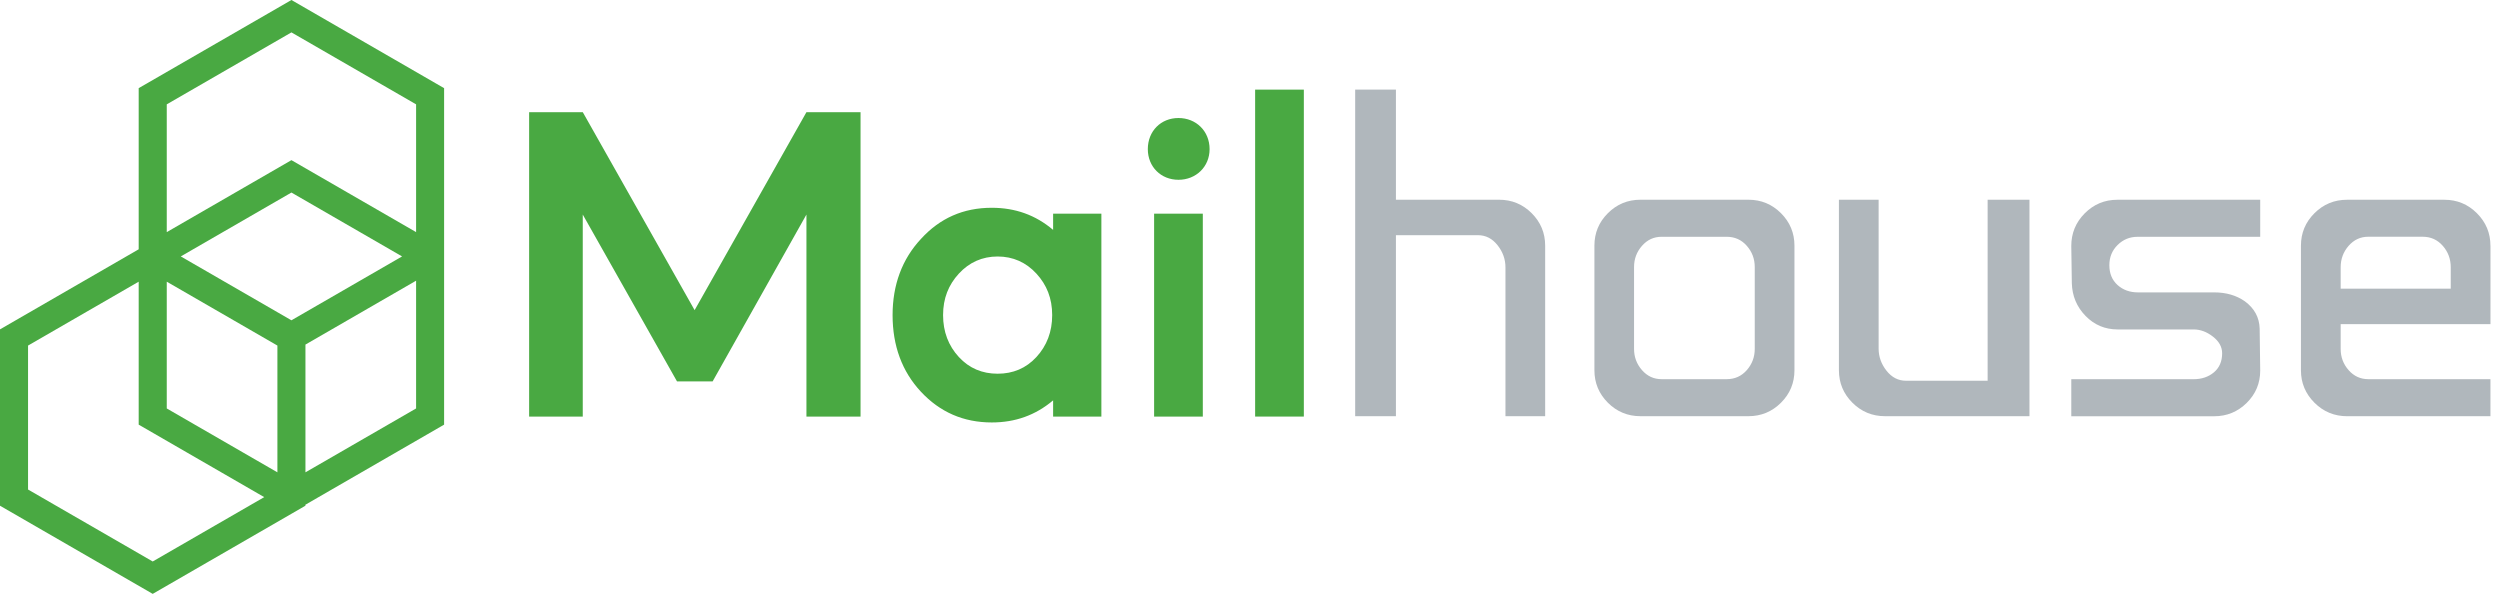 <svg xmlns="http://www.w3.org/2000/svg" width="261" height="62" viewBox="0 0 261 62" fill="none"><path d="M30.425 0L14.479 9.203V25.923V26.026L0 34.386V52.797L15.943 62L31.885 52.797V52.693L46.364 44.333V27.614V25.923V9.203L30.425 0ZM17.41 42.643V29.408L28.961 36.077V49.312L17.41 42.643ZM30.425 33.439L18.874 26.77L30.425 20.101L41.976 26.77L30.425 33.439ZM2.928 51.106V36.077L14.479 29.408V44.333L27.584 51.9L15.943 58.619L2.928 51.106ZM43.44 42.643L31.889 49.312V35.974L43.44 29.304V42.643ZM30.425 16.72L17.41 24.233V10.894L30.425 3.381L43.44 10.894V24.233L30.425 16.72Z" fill="#49A942"></path><path d="M244.366 30.135V27.901C244.366 27.044 244.643 26.3 245.193 25.667C245.746 25.037 246.427 24.716 247.237 24.716H252.929C253.776 24.716 254.476 25.033 255.03 25.667C255.583 26.3 255.857 27.044 255.857 27.901V30.135H244.366ZM260.002 25.66C260.002 24.333 259.532 23.203 258.591 22.262C257.651 21.322 256.52 20.855 255.193 20.855H245.026C243.699 20.855 242.569 21.322 241.628 22.259C240.688 23.196 240.218 24.326 240.218 25.65V38.658C240.218 39.982 240.691 41.109 241.635 42.05C242.579 42.99 243.719 43.454 245.053 43.454H260.002V39.586H247.247C246.433 39.586 245.75 39.272 245.196 38.645C244.643 38.018 244.366 37.281 244.366 36.434V33.837H260.005V25.66H260.002ZM235.909 34.303C235.873 33.133 235.356 32.186 234.362 31.456C233.478 30.835 232.408 30.525 231.158 30.525H223.201C222.354 30.525 221.644 30.269 221.074 29.758C220.504 29.245 220.217 28.555 220.217 27.681C220.217 26.847 220.504 26.144 221.077 25.577C221.651 25.01 222.344 24.723 223.158 24.723H235.966V20.855H221.047C219.72 20.855 218.589 21.329 217.649 22.269C216.709 23.213 216.242 24.35 216.242 25.68C216.242 26.2 216.259 27.494 216.299 29.565C216.335 30.895 216.812 32.036 217.729 32.98C218.646 33.923 219.767 34.394 221.087 34.394H229.017C229.714 34.394 230.384 34.64 231.028 35.141C231.668 35.637 231.991 36.218 231.991 36.881C231.991 37.728 231.704 38.392 231.134 38.872C230.564 39.352 229.854 39.589 229.007 39.589H216.242V43.457H231.161C232.488 43.457 233.618 42.99 234.559 42.06C235.499 41.129 235.966 40.006 235.966 38.688C235.966 37.992 235.946 36.531 235.909 34.303ZM211.874 20.852H207.509V39.749H198.985C198.178 39.749 197.502 39.399 196.951 38.702C196.401 38.005 196.128 37.231 196.128 36.388V20.852H191.983V38.655C191.983 39.979 192.453 41.106 193.393 42.046C194.334 42.983 195.464 43.45 196.791 43.45H211.877V20.852H211.874ZM182.366 38.642C181.812 39.272 181.112 39.586 180.265 39.586H173.469C172.659 39.586 171.975 39.272 171.425 38.642C170.872 38.011 170.595 37.275 170.595 36.424V27.881C170.595 27.031 170.872 26.291 171.425 25.664C171.979 25.033 172.659 24.72 173.469 24.72H180.265C181.112 24.72 181.812 25.033 182.366 25.664C182.919 26.291 183.196 27.031 183.196 27.881V36.421C183.196 37.275 182.919 38.011 182.366 38.642ZM187.341 25.647C187.341 24.323 186.871 23.196 185.934 22.256C184.994 21.319 183.863 20.852 182.536 20.852H171.262C169.935 20.852 168.804 21.319 167.864 22.256C166.923 23.193 166.457 24.323 166.457 25.647V38.655C166.457 39.979 166.927 41.106 167.864 42.046C168.804 42.983 169.938 43.45 171.262 43.45H182.536C183.863 43.45 184.994 42.983 185.934 42.046C186.874 41.109 187.341 39.979 187.341 38.655V25.647ZM161.315 25.647C161.315 24.323 160.844 23.196 159.907 22.256C158.967 21.319 157.833 20.852 156.509 20.852H145.735V9.357H141.48V43.45H145.735V24.553H154.299C155.109 24.553 155.793 24.903 156.343 25.6C156.896 26.297 157.17 27.071 157.17 27.914V43.45H161.315V25.647Z" fill="#B0B7BC"></path><path d="M55.241 43.49V11.712H60.843L72.518 32.38L84.192 11.712H89.841V43.49H84.192V22.399L74.398 39.819H70.68L60.84 22.399V43.49H55.241Z" fill="#49A942"></path><path d="M96.15 24.94C98.127 22.773 100.575 21.692 103.543 21.692C105.99 21.692 108.111 22.446 109.945 24V22.306H114.984V43.491H109.945V41.797C108.108 43.35 105.99 44.104 103.543 44.104C100.578 44.104 98.127 43.02 96.15 40.903C94.173 38.785 93.186 36.101 93.186 32.9C93.186 29.742 94.173 27.061 96.15 24.94ZM104.153 26.778C102.552 26.778 101.189 27.388 100.105 28.565C99.021 29.742 98.457 31.156 98.457 32.897C98.457 34.637 99.021 36.098 100.105 37.275C101.189 38.452 102.552 39.016 104.153 39.016C105.754 39.016 107.117 38.452 108.201 37.275C109.285 36.098 109.848 34.637 109.848 32.897C109.848 31.156 109.285 29.742 108.201 28.565C107.121 27.388 105.754 26.778 104.153 26.778Z" fill="#49A942"></path><path d="M123.033 12.321C124.871 12.321 126.281 13.685 126.281 15.569C126.281 17.407 124.867 18.77 123.033 18.77C121.196 18.77 119.832 17.407 119.832 15.569C119.832 13.688 121.196 12.321 123.033 12.321ZM120.489 43.49V22.305H125.574V43.49H120.489V43.49Z" fill="#49A942"></path><path d="M131.036 43.49V9.357H136.121V43.49H131.036Z" fill="#49A942"></path></svg>